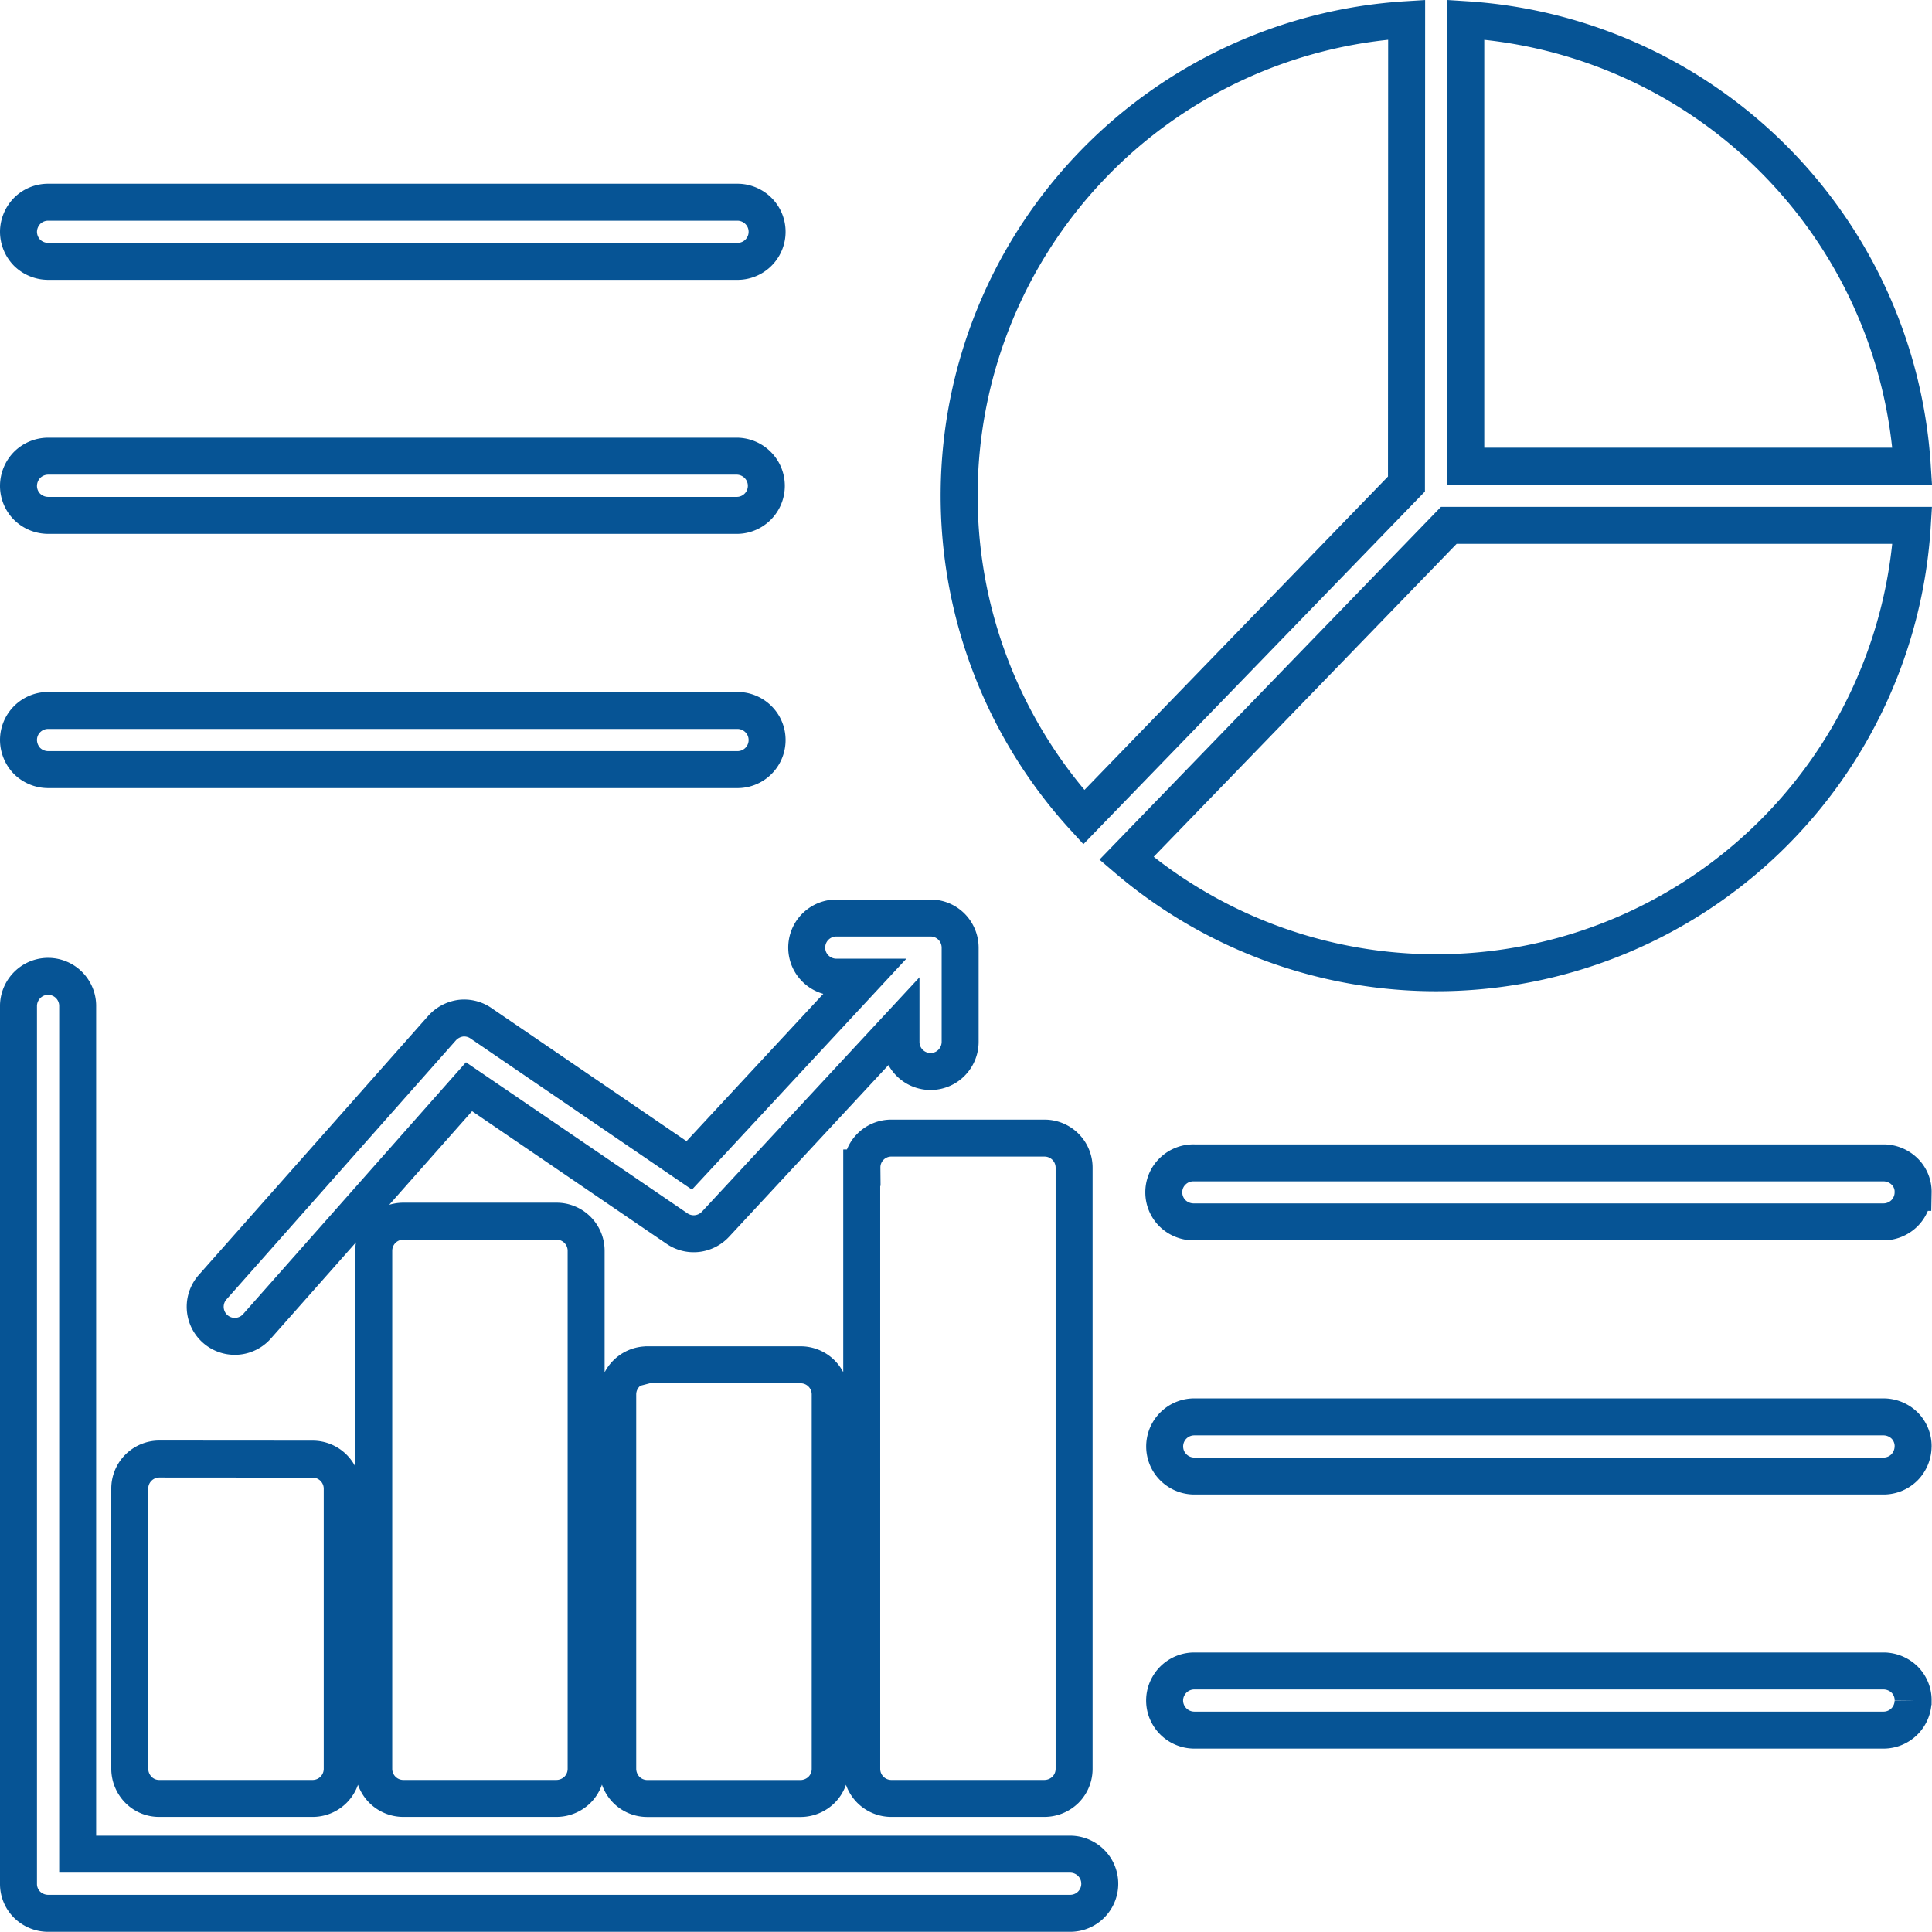 <?xml version="1.0" encoding="UTF-8"?>
<svg xmlns="http://www.w3.org/2000/svg" width="52.261" height="52.261" viewBox="0 0 52.261 52.261">
  <path id="infographic" d="M10.41,32.5a.8.8,0,0,0-.8.8V47.315a.8.8,0,0,0,.8.8h4.143a.817.817,0,0,0,.568-.234.8.8,0,0,0,.234-.568V33.3a.8.8,0,0,0-.8-.8Zm6.6,3.886a.8.8,0,0,0-.8.8V47.315a.817.817,0,0,0,.234.568.8.8,0,0,0,.568.234h4.143a.817.817,0,0,0,.568-.234.8.8,0,0,0,.234-.568V37.185a.8.8,0,0,0-.8-.8l-4.143,0Zm5.8-5.333V47.315a.8.8,0,0,0,.8.8h4.143a.817.817,0,0,0,.568-.234.8.8,0,0,0,.234-.568V31.053a.8.8,0,0,0-.8-.8H23.615a.793.793,0,0,0-.8.8ZM0,50.426V26.658a.811.811,0,0,1,.406-.676.8.8,0,0,1,1.195.676V49.623H28.448a.806.806,0,0,1,.694.4.8.8,0,0,1-.694,1.2H.8a.817.817,0,0,1-.568-.234A.79.79,0,0,1,0,50.426ZM25.472,25.1V27.65h0a.806.806,0,0,1-.4.694.8.8,0,0,1-1.2-.694v-.473l-5.018,5.406a.812.812,0,0,1-.5.252.8.8,0,0,1-.541-.135l-5.626-3.837L6.451,35.345a.8.8,0,0,1-1.2-1.059l6.208-7.01h0a.829.829,0,0,1,.5-.266.8.8,0,0,1,.55.135l5.635,3.846L22.871,25.9h-.748a.806.806,0,0,1-.694-.4.8.8,0,0,1,.694-1.2H24.67a.8.8,0,0,1,.568.234.809.809,0,0,1,.234.568ZM51.228,12.078A12.927,12.927,0,0,0,39.15,0V12.078ZM29.971,22.686l8.719-9.008H51.228a12.9,12.9,0,0,1-21.257,9.008ZM37.55,0a12.9,12.9,0,0,0-8.733,21.572l8.728-9.012Zm13.7,31.721a.8.8,0,0,1-.234.564.809.809,0,0,1-.568.234H31.806a.821.821,0,0,1-.582-.225.8.8,0,0,1-.243-.573.784.784,0,0,1,.243-.573.8.8,0,0,1,.582-.225H50.453a.817.817,0,0,1,.568.234.769.769,0,0,1,.23.564Zm0,6.871a.817.817,0,0,1-.234.568.8.8,0,0,1-.568.234H31.806a.806.806,0,0,1-.694-.4.8.8,0,0,1,.694-1.2H50.453a.817.817,0,0,1,.568.234.794.794,0,0,1,.23.568Zm0,6.875a.8.8,0,0,1-.8.8H31.806a.806.806,0,0,1-.694-.4.79.79,0,0,1,0-.8.8.8,0,0,1,.694-.4H50.453a.817.817,0,0,1,.568.234.787.787,0,0,1,.23.564ZM0,5.739a.817.817,0,0,1,.234-.568A.8.8,0,0,1,.8,4.937H19.449a.806.806,0,0,1,.694.4.8.8,0,0,1-.694,1.2H.8a.817.817,0,0,1-.568-.234A.817.817,0,0,1,0,5.739ZM0,12.61a.817.817,0,0,1,.234-.568A.809.809,0,0,1,.8,11.807H19.449a.811.811,0,0,1,.676.406.8.8,0,0,1-.676,1.195H.8a.817.817,0,0,1-.568-.234A.8.8,0,0,1,0,12.61Zm0,6.875a.8.8,0,0,1,.8-.8H19.449a.806.806,0,0,1,.694.4.8.8,0,0,1-.694,1.2H.8a.817.817,0,0,1-.568-.234A.825.825,0,0,1,0,19.485ZM3.81,38.934a.8.8,0,0,0-.8.8v7.579a.817.817,0,0,0,.234.568.783.783,0,0,0,.568.234H7.957a.8.8,0,0,0,.8-.8V39.737a.8.8,0,0,0-.8-.8Z" transform="translate(0.5 0.533)" fill="none" stroke="#065495" stroke-width="1" fill-rule="evenodd"></path>
</svg>

